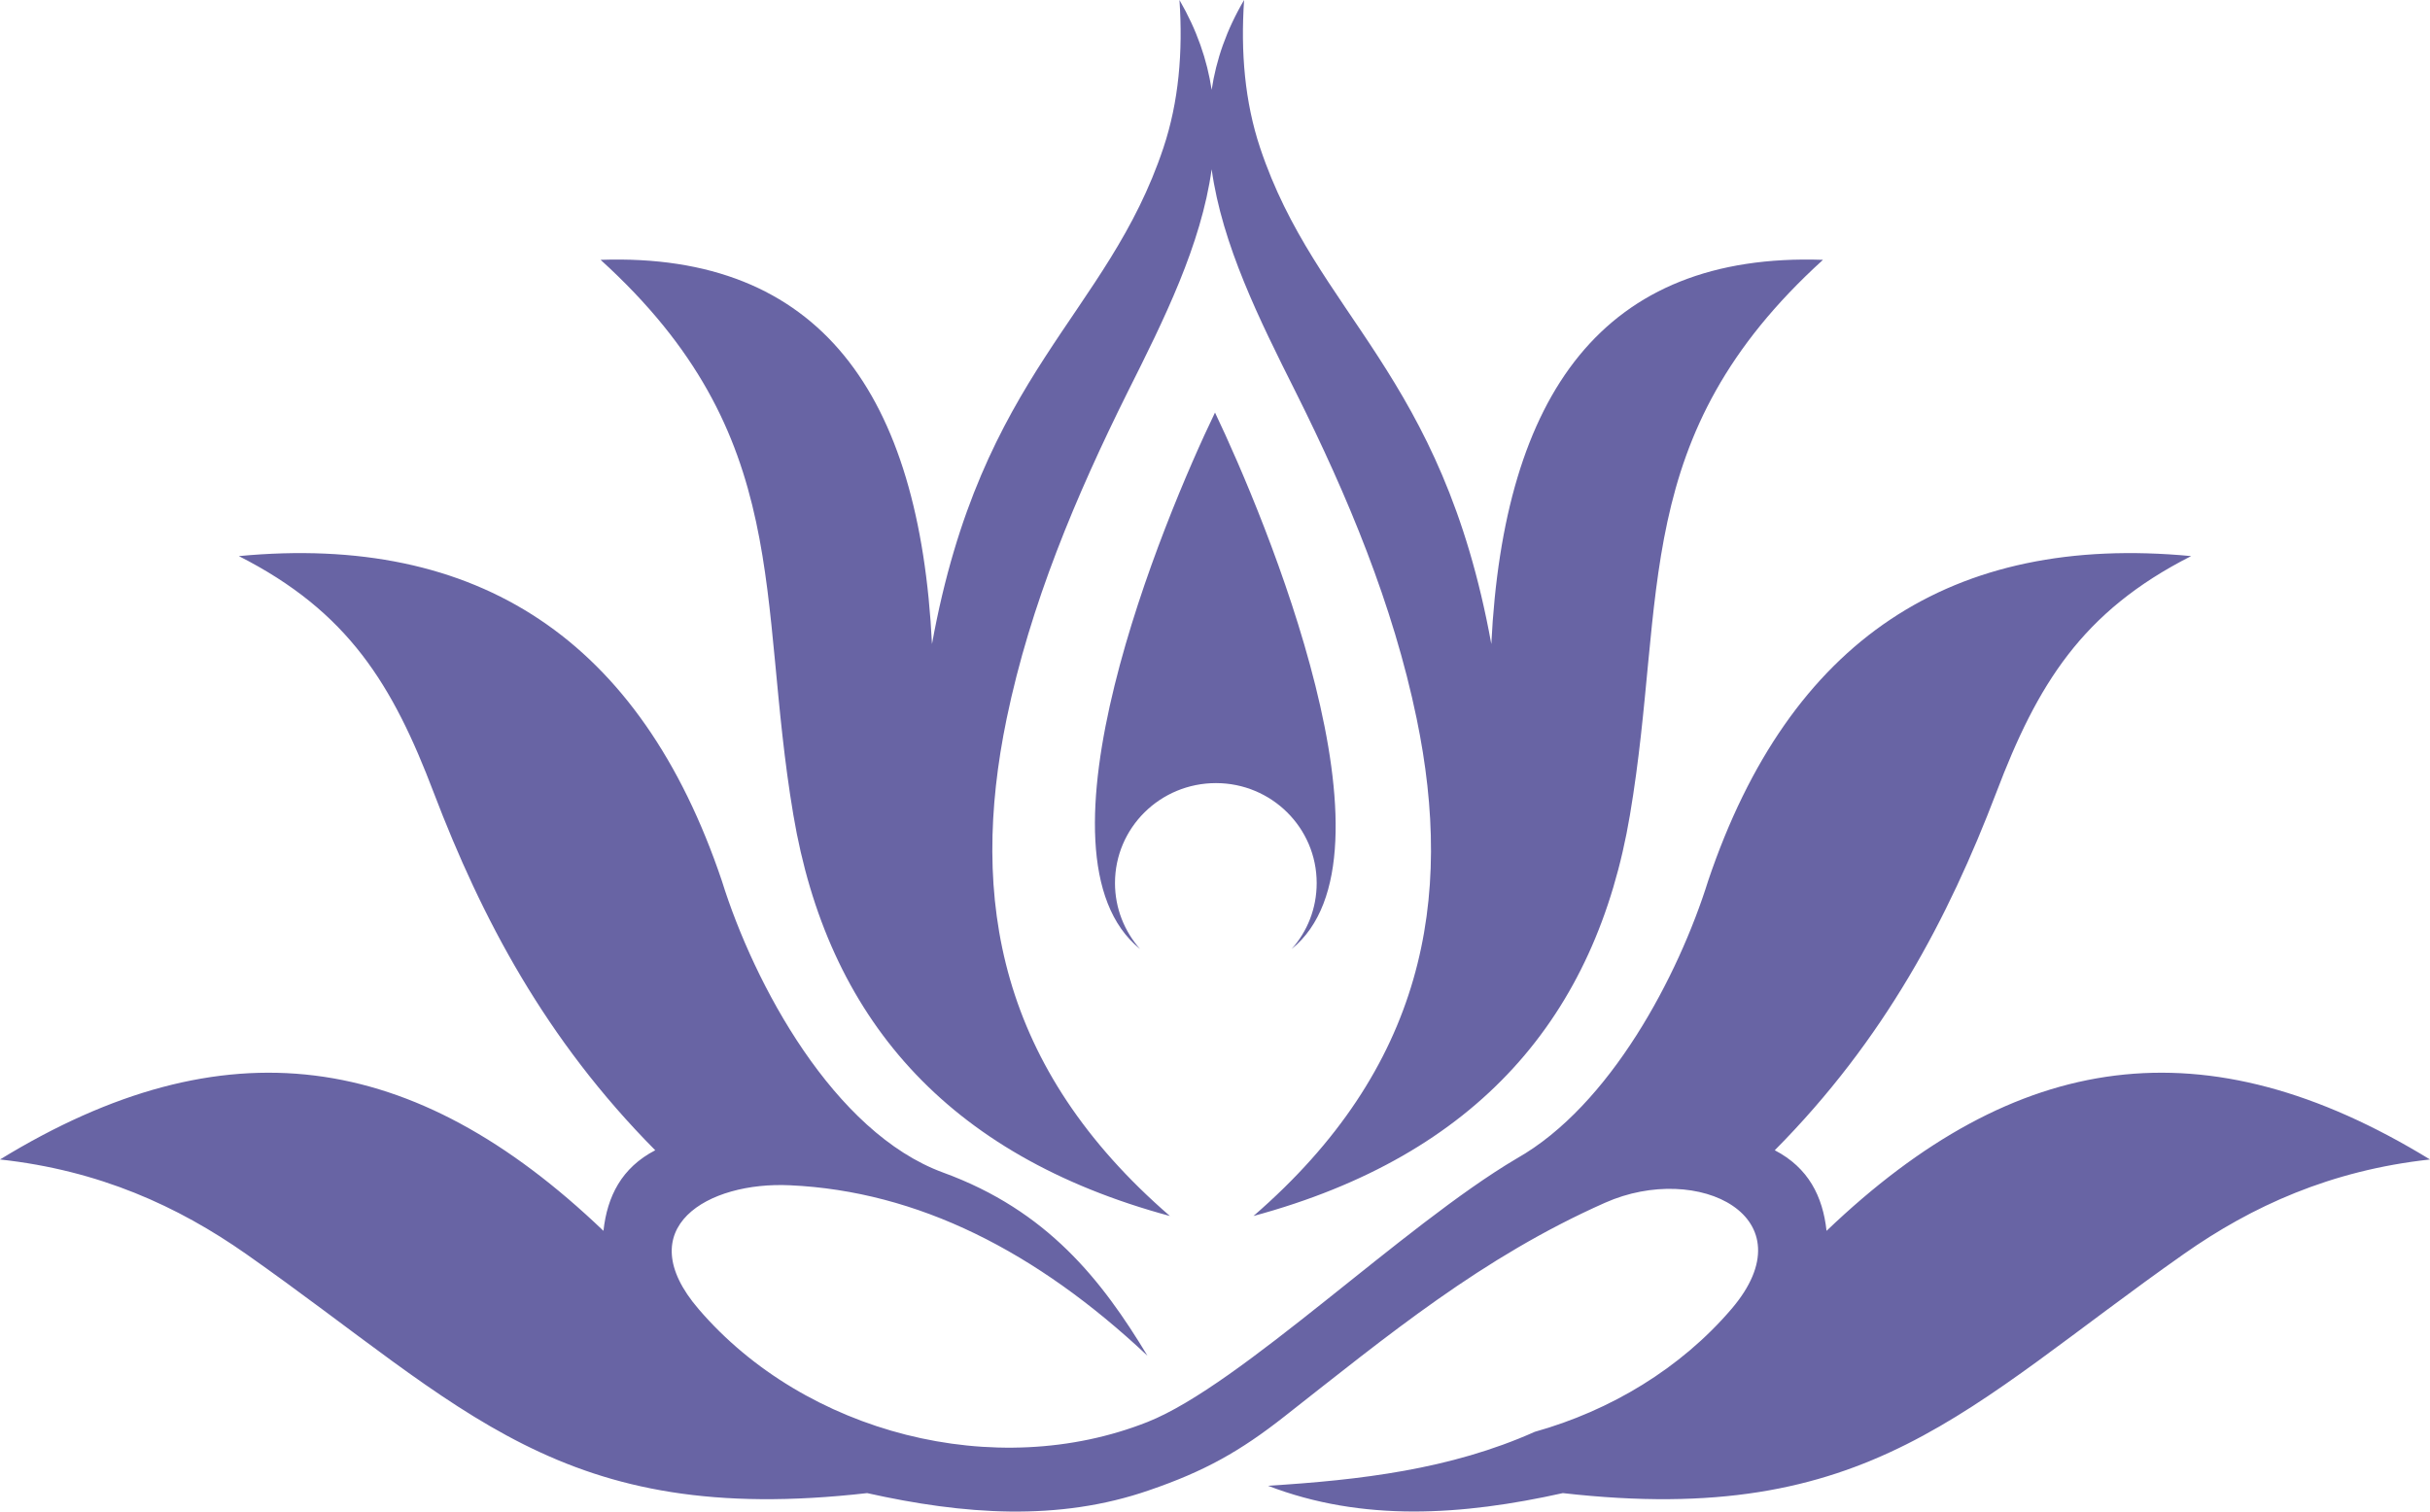 <?xml version="1.0" encoding="UTF-8"?> <svg xmlns="http://www.w3.org/2000/svg" width="45" height="28" viewBox="0 0 45 28" fill="none"><path fill-rule="evenodd" clip-rule="evenodd" d="M21.665 22.525C18.497 19.783 17.949 16.66 18.642 13.31C19.08 11.194 19.924 9.189 20.883 7.261C21.555 5.921 22.244 4.537 22.438 3.135C22.633 4.537 23.322 5.921 23.994 7.261C24.957 9.189 25.796 11.194 26.234 13.31C26.928 16.66 26.38 19.783 23.212 22.525C27.374 21.399 29.557 18.82 30.184 15.097C30.869 11.046 30.158 8.085 33.759 4.813C29.685 4.673 27.847 7.305 27.617 11.93C26.702 6.885 24.374 5.851 23.335 2.737C23.052 1.888 22.973 0.967 23.039 0C22.712 0.556 22.522 1.108 22.438 1.664C22.354 1.108 22.164 0.556 21.842 0C21.908 0.967 21.828 1.888 21.545 2.737C20.507 5.851 18.174 6.885 17.259 11.93C17.03 7.305 15.191 4.673 11.122 4.813C14.723 8.085 14.007 11.046 14.692 15.097C15.32 18.82 17.502 21.399 21.665 22.525ZM32.062 24.25C31.121 25.349 29.826 26.129 28.421 26.523C26.861 27.22 25.182 27.416 23.481 27.522C25.231 28.196 27.073 28.074 28.942 27.658C34.629 28.306 36.397 26.072 40.44 23.23C41.704 22.341 43.162 21.679 45 21.478C40.842 18.933 37.338 19.437 33.825 22.8C33.755 22.161 33.489 21.631 32.866 21.307C34.903 19.253 36.083 17.002 36.967 14.685C37.727 12.684 38.549 11.33 40.577 10.301C36.145 9.88 33.141 11.847 31.633 16.314C31.086 18.066 29.822 20.479 28.085 21.461C25.973 22.708 22.982 25.652 21.254 26.339C18.439 27.456 14.913 26.554 12.938 24.25C11.643 22.743 13.106 21.881 14.634 21.956C16.994 22.065 19.19 23.177 21.249 25.113C20.406 23.716 19.398 22.424 17.462 21.719C15.443 20.978 13.967 18.241 13.367 16.314C11.859 11.847 8.855 9.88 4.423 10.301C6.451 11.33 7.273 12.684 8.033 14.685C8.917 17.002 10.097 19.253 12.134 21.307C11.511 21.631 11.245 22.161 11.175 22.8C7.662 19.437 4.158 18.933 0 21.478C1.838 21.679 3.292 22.341 4.56 23.23C8.603 26.072 10.371 28.306 16.058 27.658C17.842 28.056 19.601 28.188 21.281 27.605C22.305 27.255 22.968 26.882 23.786 26.238C25.721 24.719 27.445 23.291 29.724 22.279C31.448 21.513 33.525 22.542 32.062 24.25ZM23.918 17.58C24.21 17.256 24.383 16.827 24.383 16.358C24.383 15.333 23.547 14.506 22.518 14.506C21.484 14.506 20.648 15.333 20.648 16.358C20.648 16.827 20.825 17.256 21.113 17.58C18.952 15.841 21.55 9.613 22.5 7.642C23.432 9.596 26.053 15.863 23.918 17.58Z" fill="#6864A4"></path></svg> 